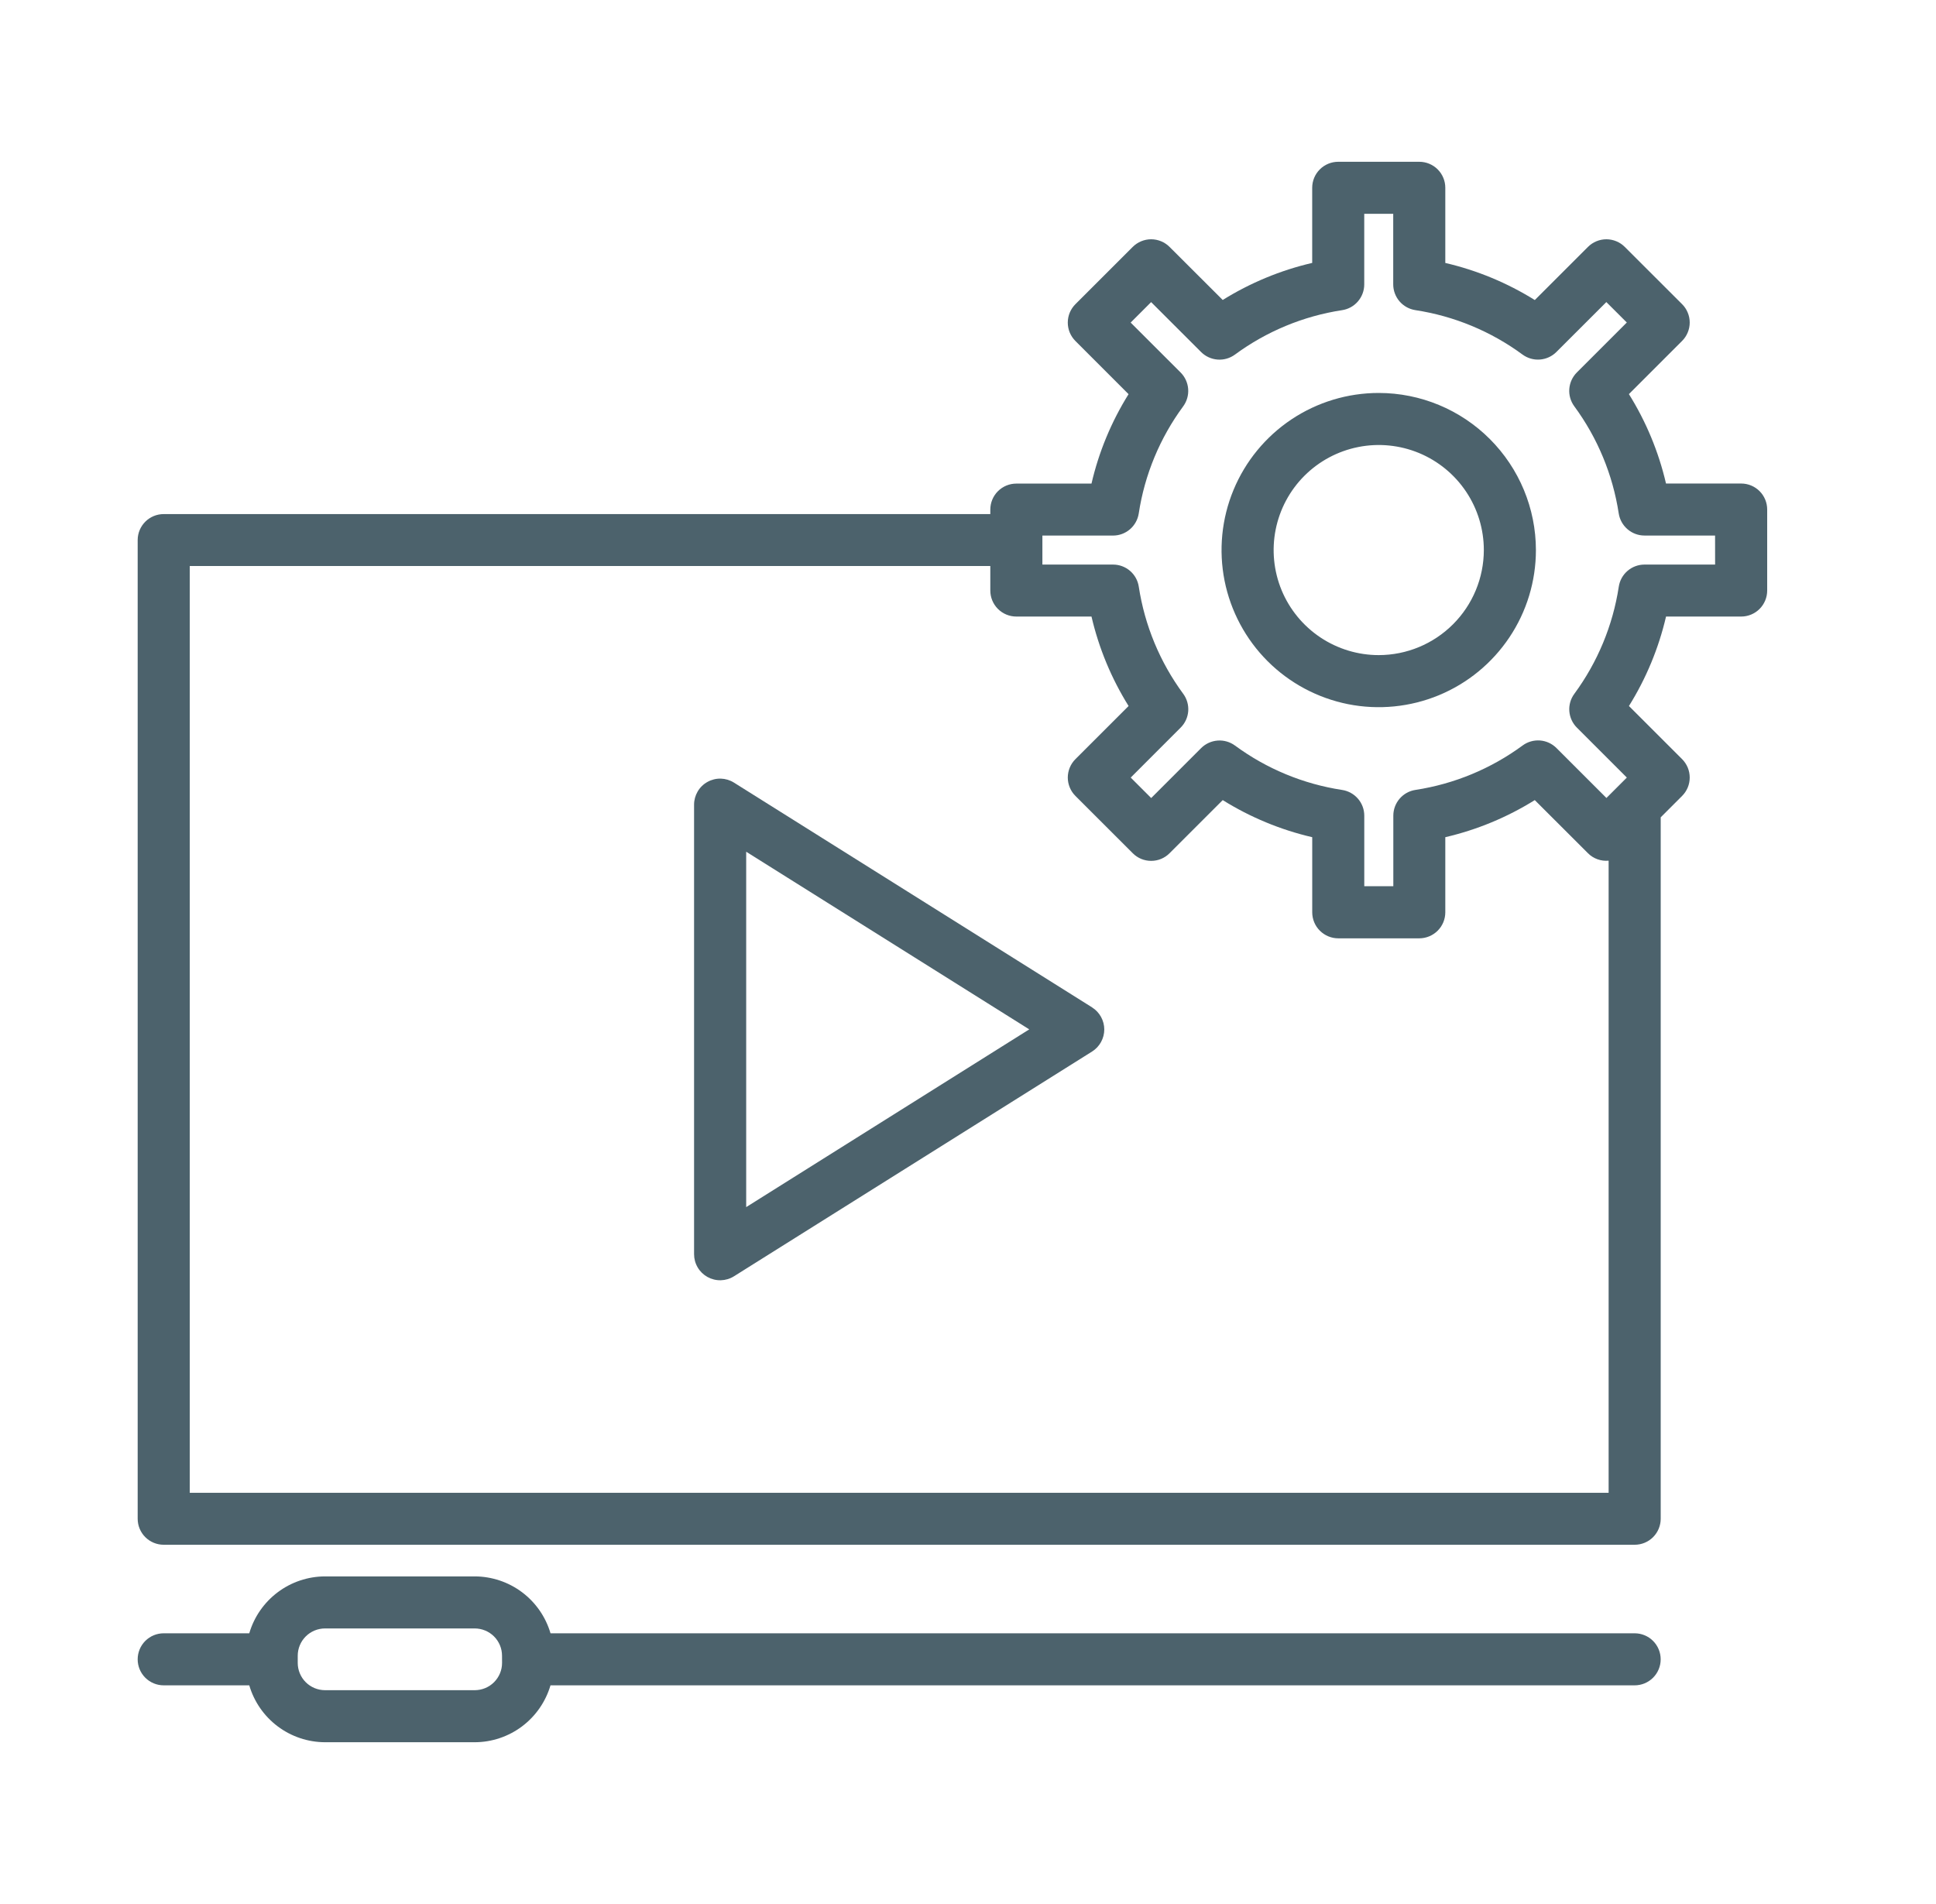 <svg width="61" height="60" viewBox="0 0 61 60" fill="none" xmlns="http://www.w3.org/2000/svg">
<path d="M54.861 15.237H52.493C52.261 14.239 51.866 13.287 51.324 12.419L52.999 10.744C53.076 10.668 53.136 10.577 53.177 10.478C53.219 10.378 53.24 10.271 53.24 10.164C53.24 10.056 53.219 9.949 53.177 9.85C53.136 9.75 53.076 9.66 52.999 9.584L51.194 7.781C51.118 7.705 51.028 7.644 50.928 7.603C50.828 7.562 50.722 7.54 50.614 7.54C50.506 7.54 50.399 7.562 50.3 7.603C50.2 7.644 50.11 7.705 50.034 7.781L48.359 9.455C47.489 8.913 46.537 8.518 45.539 8.286V5.918C45.539 5.7 45.453 5.492 45.299 5.338C45.145 5.184 44.936 5.098 44.719 5.098H42.166C41.948 5.098 41.739 5.184 41.585 5.338C41.431 5.492 41.345 5.7 41.345 5.918V8.285C40.347 8.517 39.395 8.912 38.526 9.453L36.851 7.781C36.775 7.705 36.684 7.644 36.585 7.603C36.485 7.562 36.378 7.54 36.27 7.54C36.163 7.54 36.056 7.562 35.956 7.603C35.857 7.644 35.766 7.705 35.69 7.781L33.885 9.585C33.808 9.662 33.748 9.752 33.706 9.852C33.665 9.951 33.644 10.058 33.644 10.165C33.644 10.273 33.665 10.38 33.706 10.479C33.748 10.579 33.808 10.669 33.885 10.746L35.559 12.421C35.017 13.289 34.622 14.241 34.391 15.239H32.023C31.806 15.239 31.597 15.325 31.443 15.479C31.289 15.633 31.203 15.841 31.203 16.059V16.2H5.158C4.942 16.2 4.734 16.285 4.58 16.438C4.426 16.591 4.339 16.798 4.338 17.015V47.859C4.338 48.077 4.424 48.285 4.578 48.439C4.732 48.593 4.941 48.679 5.158 48.679H51.505C51.723 48.679 51.932 48.593 52.086 48.439C52.239 48.285 52.326 48.077 52.326 47.859V25.756L53 25.082C53.076 25.006 53.136 24.916 53.178 24.816C53.219 24.717 53.24 24.61 53.24 24.502C53.24 24.395 53.219 24.288 53.178 24.188C53.136 24.089 53.076 23.998 53 23.922L51.325 22.248C51.867 21.379 52.262 20.427 52.494 19.429H54.861C55.078 19.429 55.287 19.343 55.441 19.189C55.595 19.035 55.681 18.826 55.681 18.609V16.057C55.681 15.839 55.595 15.631 55.441 15.477C55.287 15.323 55.078 15.237 54.861 15.237ZM5.979 47.041V17.837H31.203V18.609C31.203 18.826 31.289 19.035 31.443 19.189C31.597 19.343 31.806 19.429 32.023 19.429H34.391C34.623 20.427 35.018 21.379 35.56 22.248L33.885 23.922C33.809 23.998 33.748 24.089 33.707 24.188C33.666 24.288 33.644 24.395 33.644 24.502C33.644 24.61 33.666 24.717 33.707 24.816C33.748 24.916 33.809 25.006 33.885 25.082L35.691 26.887C35.767 26.964 35.857 27.024 35.957 27.066C36.056 27.107 36.163 27.128 36.271 27.128C36.379 27.128 36.486 27.107 36.585 27.066C36.685 27.024 36.775 26.964 36.851 26.887L38.526 25.213C39.395 25.755 40.348 26.15 41.346 26.382V28.748C41.346 28.966 41.432 29.175 41.586 29.328C41.74 29.482 41.949 29.569 42.166 29.569H44.719C44.936 29.569 45.145 29.482 45.299 29.328C45.453 29.175 45.539 28.966 45.539 28.748V26.382C46.537 26.15 47.489 25.755 48.358 25.213L50.034 26.887C50.118 26.972 50.221 27.037 50.333 27.077C50.446 27.118 50.566 27.133 50.685 27.122V47.041L5.979 47.041ZM54.04 17.791H51.816C51.62 17.791 51.43 17.861 51.281 17.989C51.132 18.117 51.034 18.294 51.005 18.488C50.818 19.71 50.337 20.868 49.605 21.863C49.488 22.021 49.432 22.215 49.447 22.411C49.462 22.607 49.546 22.791 49.685 22.929L51.259 24.503L50.931 24.831L50.924 24.838L50.616 25.146L49.042 23.573C48.903 23.434 48.719 23.349 48.523 23.334C48.328 23.32 48.133 23.375 47.975 23.492C46.98 24.224 45.821 24.705 44.599 24.892C44.405 24.921 44.228 25.019 44.1 25.168C43.972 25.317 43.901 25.506 43.901 25.703V27.926H42.986V25.704C42.986 25.508 42.916 25.318 42.788 25.17C42.66 25.021 42.483 24.923 42.288 24.893C41.066 24.707 39.908 24.227 38.912 23.494C38.754 23.378 38.56 23.322 38.364 23.337C38.169 23.352 37.985 23.436 37.846 23.574L36.272 25.148L35.627 24.503L37.2 22.929C37.339 22.791 37.424 22.607 37.439 22.411C37.453 22.215 37.398 22.021 37.281 21.863C36.548 20.868 36.068 19.71 35.881 18.488C35.852 18.294 35.754 18.117 35.605 17.989C35.456 17.861 35.266 17.791 35.07 17.791H32.844V16.877H35.069C35.265 16.877 35.455 16.807 35.603 16.679C35.752 16.551 35.85 16.374 35.88 16.18C36.066 14.958 36.547 13.8 37.28 12.805C37.396 12.647 37.452 12.452 37.437 12.257C37.422 12.061 37.338 11.877 37.199 11.738L35.625 10.165L36.27 9.52L37.844 11.093C37.983 11.232 38.167 11.316 38.363 11.331C38.558 11.346 38.753 11.29 38.911 11.174C39.907 10.441 41.065 9.961 42.287 9.774C42.481 9.745 42.658 9.647 42.786 9.498C42.914 9.349 42.985 9.16 42.985 8.963V6.738H43.898V8.962C43.898 9.158 43.969 9.348 44.097 9.497C44.225 9.645 44.402 9.743 44.596 9.773C45.818 9.96 46.976 10.44 47.972 11.173C48.13 11.289 48.325 11.345 48.52 11.33C48.716 11.315 48.9 11.231 49.039 11.092L50.613 9.519L51.258 10.163L49.684 11.737C49.545 11.876 49.461 12.06 49.446 12.255C49.431 12.451 49.487 12.645 49.603 12.803C50.336 13.799 50.816 14.957 51.003 16.178C51.033 16.372 51.131 16.549 51.28 16.677C51.428 16.805 51.618 16.876 51.814 16.876H54.039L54.04 17.791Z" fill="#4C626C"/>
<path d="M43.442 12.383C42.462 12.383 41.505 12.673 40.69 13.217C39.876 13.761 39.241 14.534 38.866 15.439C38.491 16.344 38.393 17.339 38.584 18.3C38.776 19.26 39.247 20.142 39.94 20.835C40.632 21.527 41.515 21.998 42.475 22.19C43.436 22.381 44.432 22.282 45.337 21.908C46.242 21.533 47.015 20.898 47.559 20.084C48.104 19.27 48.394 18.313 48.394 17.334C48.393 16.021 47.87 14.763 46.942 13.835C46.014 12.906 44.755 12.384 43.442 12.383ZM43.442 20.644C42.787 20.644 42.147 20.45 41.602 20.086C41.057 19.722 40.633 19.205 40.382 18.601C40.132 17.996 40.066 17.33 40.194 16.688C40.322 16.046 40.637 15.456 41.1 14.993C41.563 14.53 42.153 14.215 42.796 14.087C43.438 13.959 44.104 14.025 44.709 14.275C45.314 14.526 45.831 14.95 46.195 15.495C46.559 16.039 46.753 16.679 46.753 17.334C46.752 18.211 46.403 19.053 45.782 19.673C45.161 20.294 44.32 20.643 43.442 20.644Z" fill="#4C626C"/>
<path d="M34.41 31.745L23.126 24.662C23.002 24.584 22.859 24.541 22.713 24.536C22.566 24.532 22.421 24.568 22.293 24.639C22.165 24.709 22.058 24.813 21.983 24.94C21.909 25.066 21.869 25.21 21.869 25.356V39.522C21.869 39.669 21.908 39.813 21.983 39.94C22.057 40.066 22.164 40.17 22.292 40.241C22.421 40.312 22.566 40.348 22.712 40.344C22.859 40.34 23.002 40.297 23.126 40.219L34.41 33.136C34.527 33.062 34.624 32.96 34.691 32.838C34.758 32.717 34.794 32.58 34.794 32.441C34.794 32.302 34.758 32.166 34.691 32.044C34.624 31.923 34.527 31.82 34.41 31.746L34.41 31.745ZM23.511 38.039V26.84L32.43 32.438L23.511 38.039Z" fill="#4C626C"/>
<path d="M51.505 51.469H17.346C17.194 50.953 16.88 50.499 16.45 50.176C16.02 49.853 15.497 49.678 14.959 49.676H10.24C9.702 49.678 9.18 49.853 8.75 50.176C8.32 50.499 8.005 50.953 7.854 51.469H5.158C4.941 51.469 4.732 51.555 4.578 51.709C4.424 51.863 4.338 52.072 4.338 52.289C4.338 52.507 4.424 52.715 4.578 52.869C4.732 53.023 4.941 53.109 5.158 53.109H7.854C8.005 53.625 8.32 54.079 8.75 54.402C9.18 54.725 9.702 54.9 10.24 54.902H14.958C15.496 54.901 16.019 54.725 16.449 54.402C16.879 54.079 17.193 53.625 17.345 53.109H51.505C51.722 53.109 51.931 53.023 52.085 52.869C52.239 52.715 52.325 52.507 52.325 52.289C52.325 52.072 52.239 51.863 52.085 51.709C51.931 51.555 51.722 51.469 51.505 51.469H51.505ZM15.819 52.403C15.819 52.63 15.728 52.849 15.567 53.01C15.406 53.171 15.188 53.261 14.96 53.262H10.24C10.012 53.261 9.794 53.171 9.633 53.01C9.472 52.849 9.381 52.63 9.381 52.403V52.176C9.381 51.948 9.472 51.729 9.633 51.568C9.794 51.407 10.012 51.317 10.24 51.316H14.958C15.186 51.317 15.405 51.407 15.566 51.568C15.727 51.729 15.818 51.948 15.818 52.176L15.819 52.403Z" fill="#4C626C"/>
</svg>
